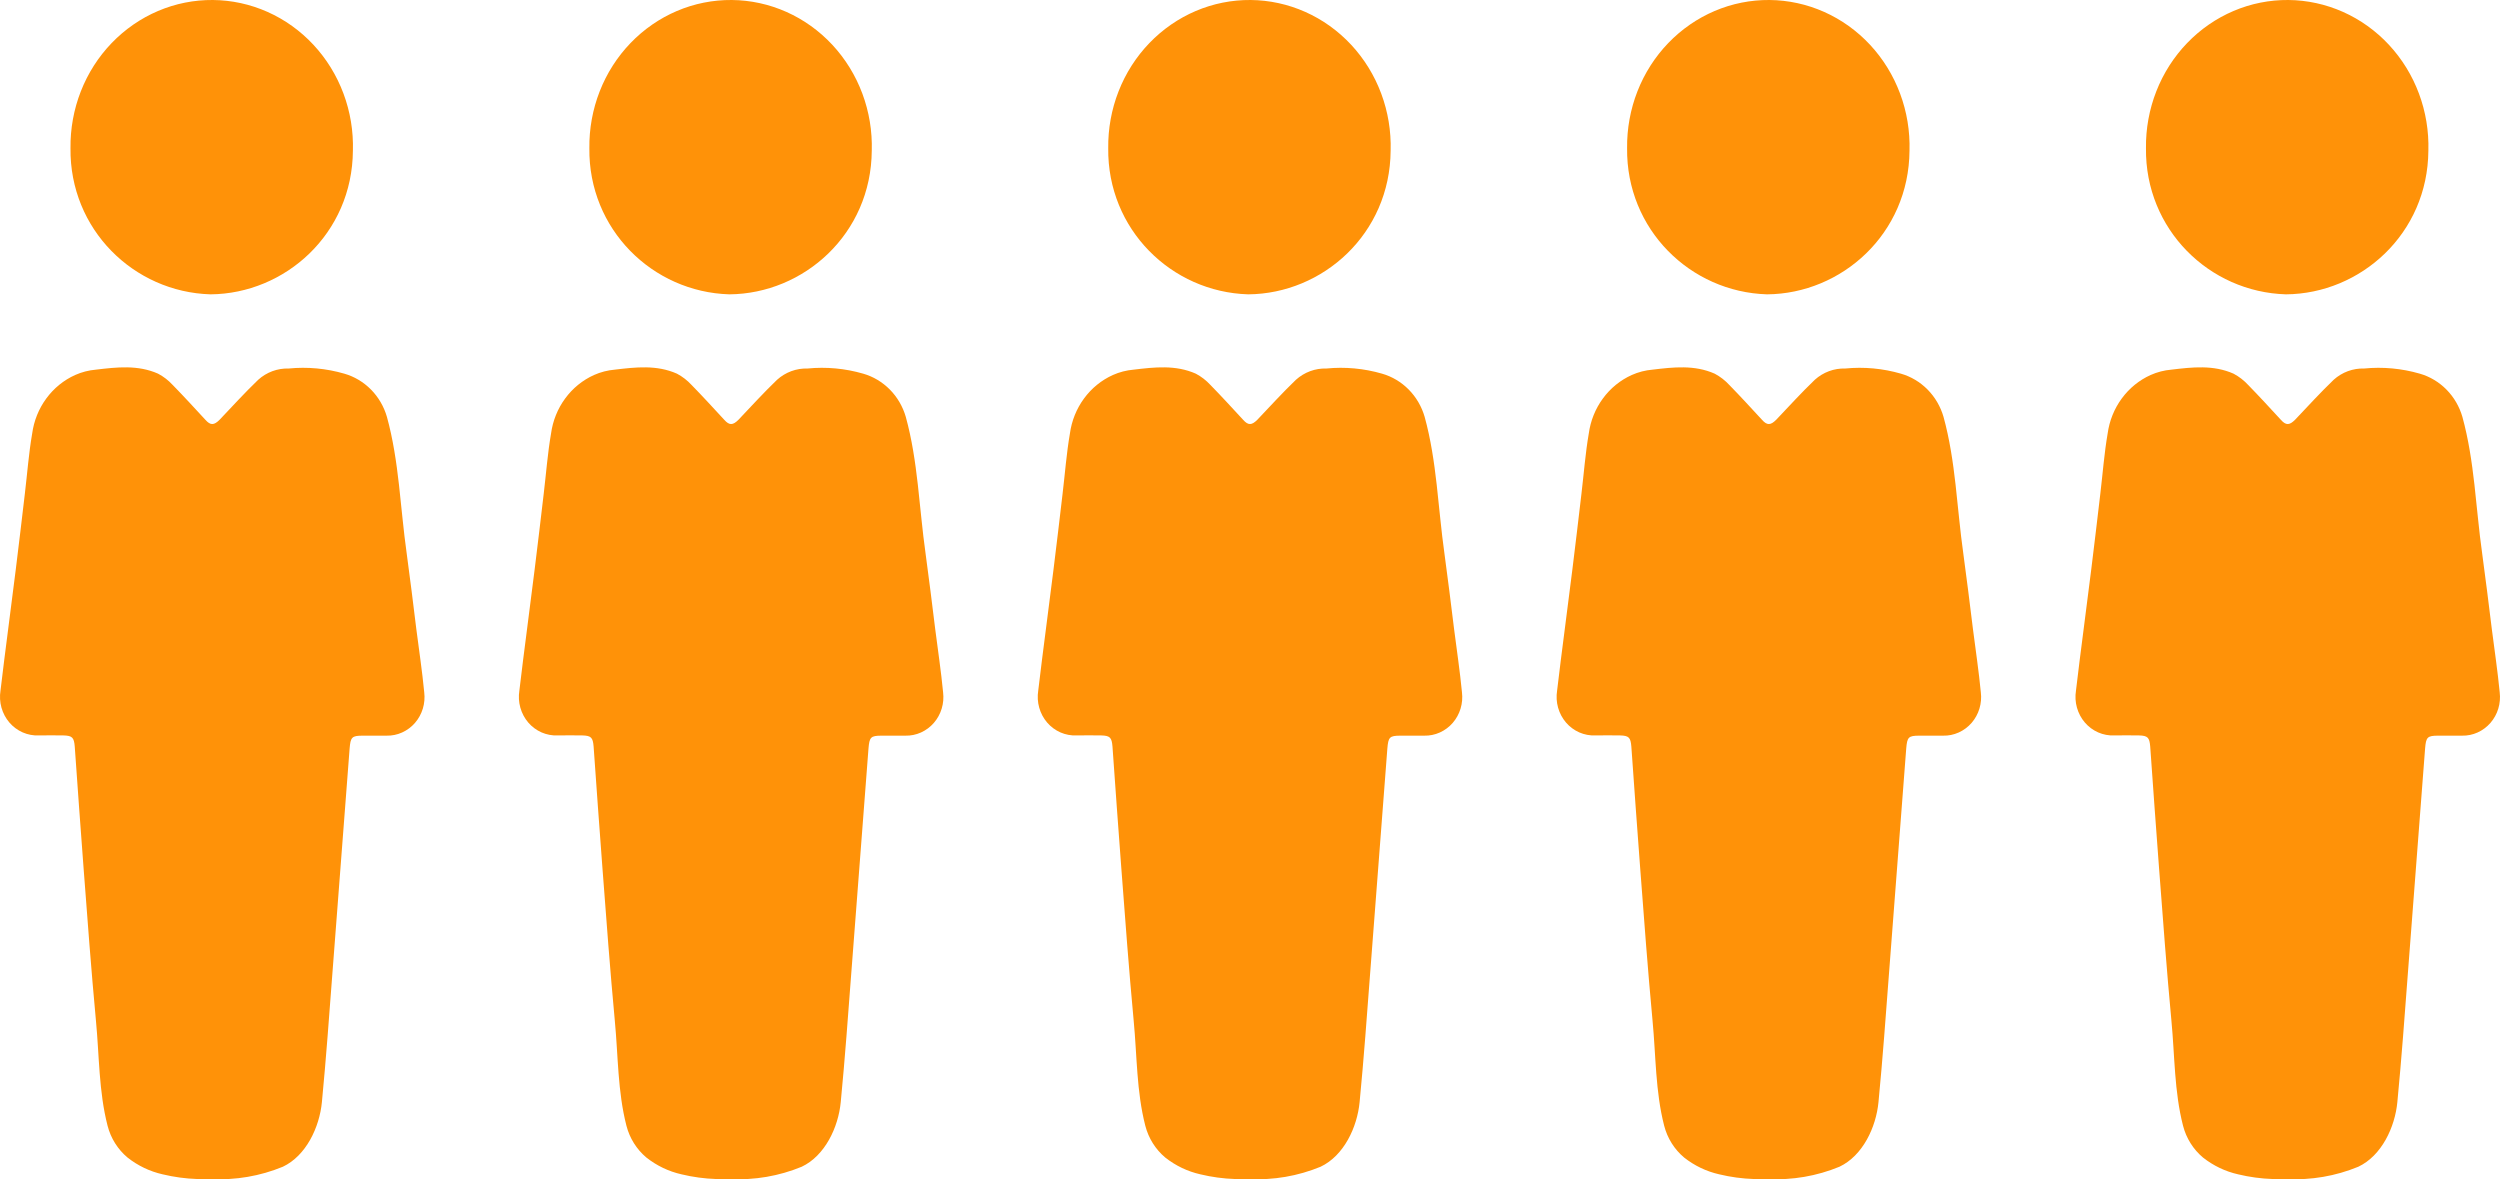 <svg xmlns="http://www.w3.org/2000/svg" xmlns:xlink="http://www.w3.org/1999/xlink" fill="none" version="1.1" width="106" height="50" viewBox="0 0 106 50"><g style="mix-blend-mode:passthrough"><g style="mix-blend-mode:passthrough"><path d="M8.956,49.991C8.758,49.991,8.562,49.991,8.367,49.991C7.871,49.974,7.377,49.908,6.894,49.791C6.353,49.669,5.845,49.426,5.405,49.078C4.994,48.733,4.698,48.262,4.561,47.732C4.186,46.271,4.211,44.761,4.068,43.277C3.867,41.128,3.708,38.969,3.544,36.813C3.411,35.092,3.293,33.373,3.169,31.651C3.138,31.272,3.066,31.192,2.691,31.182C2.316,31.172,1.993,31.182,1.649,31.182C1.414,31.193,1.18,31.149,0.964,31.055C0.748,30.96,0.554,30.817,0.398,30.635C0.242,30.453,0.128,30.237,0.062,30.003C-0.003,29.77,-0.017,29.524,0.021,29.284C0.222,27.572,0.458,25.866,0.669,24.144C0.802,23.071,0.93,21.992,1.054,20.931C1.156,20.08,1.218,19.229,1.364,18.384C1.437,17.844,1.643,17.331,1.962,16.897C2.28,16.462,2.701,16.119,3.184,15.901C3.465,15.776,3.764,15.699,4.068,15.673C4.955,15.567,5.845,15.464,6.701,15.843C6.933,15.965,7.142,16.127,7.322,16.322C7.79,16.8,8.252,17.305,8.708,17.799C8.925,18.044,9.074,18.034,9.31,17.799C9.849,17.231,10.383,16.646,10.947,16.103C11.305,15.781,11.767,15.61,12.241,15.625C13.033,15.547,13.831,15.621,14.598,15.843C15.024,15.965,15.414,16.198,15.73,16.518C16.047,16.839,16.279,17.238,16.406,17.677C16.924,19.56,16.97,21.532,17.243,23.46C17.392,24.533,17.519,25.602,17.652,26.672C17.767,27.565,17.901,28.458,17.987,29.351C18.016,29.584,17.996,29.821,17.928,30.045C17.86,30.269,17.747,30.475,17.596,30.65C17.444,30.825,17.258,30.963,17.05,31.057C16.842,31.151,16.617,31.197,16.39,31.192C16.052,31.192,15.717,31.192,15.379,31.192C14.917,31.192,14.864,31.256,14.824,31.735C14.588,34.868,14.348,38.002,14.104,41.137C13.962,43.004,13.828,44.87,13.649,46.727C13.546,47.797,12.979,49.004,11.992,49.47C11.028,49.867,9.992,50.044,8.956,49.991ZM8.925,12.48C5.665,12.383,2.949,9.72,2.989,6.283C2.979,5.458,3.128,4.638,3.427,3.873C3.726,3.108,4.17,2.412,4.733,1.827C5.295,1.242,5.965,0.779,6.702,0.465C7.439,0.151,8.23,-0.007,9.027,0C9.824,0.007,10.612,0.179,11.344,0.505C12.076,0.831,12.738,1.306,13.291,1.9C13.844,2.495,14.277,3.198,14.564,3.969C14.851,4.739,14.987,5.561,14.963,6.386C14.939,9.916,12.088,12.454,8.925,12.48Z" fill="#FF9208" fill-opacity="1"/></g><g style="mix-blend-mode:passthrough"><path d="M30.956,49.991C30.758,49.991,30.562,49.991,30.367,49.991C29.871,49.974,29.377,49.908,28.894,49.791C28.353,49.669,27.845,49.426,27.405,49.078C26.994,48.733,26.698,48.262,26.561,47.732C26.186,46.271,26.211,44.761,26.068,43.277C25.867,41.128,25.708,38.969,25.544,36.813C25.411,35.092,25.293,33.373,25.169,31.651C25.138,31.272,25.066,31.192,24.691,31.182C24.316,31.172,23.993,31.182,23.649,31.182C23.414,31.193,23.18,31.149,22.964,31.055C22.748,30.96,22.554,30.817,22.398,30.635C22.242,30.453,22.128,30.237,22.062,30.003C21.997,29.77,21.983,29.524,22.021,29.284C22.222,27.572,22.458,25.866,22.669,24.144C22.802,23.071,22.93,21.992,23.054,20.931C23.156,20.08,23.218,19.229,23.364,18.384C23.437,17.844,23.643,17.331,23.962,16.897C24.28,16.462,24.701,16.119,25.184,15.901C25.465,15.776,25.764,15.699,26.068,15.673C26.955,15.567,27.845,15.464,28.701,15.843C28.933,15.965,29.142,16.127,29.322,16.322C29.79,16.8,30.252,17.305,30.708,17.799C30.925,18.044,31.074,18.034,31.31,17.799C31.849,17.231,32.383,16.646,32.947,16.103C33.305,15.781,33.767,15.61,34.24,15.625C35.032,15.547,35.831,15.621,36.598,15.843C37.024,15.965,37.414,16.198,37.73,16.518C38.047,16.839,38.279,17.238,38.406,17.677C38.924,19.56,38.97,21.532,39.243,23.46C39.392,24.533,39.519,25.602,39.653,26.672C39.767,27.565,39.901,28.458,39.987,29.351C40.016,29.584,39.996,29.821,39.928,30.045C39.861,30.269,39.747,30.475,39.596,30.65C39.444,30.825,39.258,30.963,39.05,31.057C38.842,31.151,38.617,31.197,38.39,31.192C38.052,31.192,37.717,31.192,37.379,31.192C36.917,31.192,36.864,31.256,36.824,31.735C36.588,34.868,36.348,38.002,36.104,41.137C35.962,43.004,35.828,44.87,35.648,46.727C35.546,47.797,34.979,49.004,33.992,49.47C33.028,49.867,31.992,50.044,30.956,49.991ZM30.925,12.48C27.665,12.383,24.949,9.72,24.989,6.283C24.979,5.458,25.128,4.638,25.427,3.873C25.726,3.108,26.17,2.412,26.733,1.827C27.295,1.242,27.965,0.779,28.702,0.465C29.439,0.151,30.23,-0.007,31.027,0C31.824,0.007,32.612,0.179,33.344,0.505C34.076,0.831,34.738,1.306,35.291,1.9C35.844,2.495,36.277,3.198,36.564,3.969C36.851,4.739,36.987,5.561,36.963,6.386C36.939,9.916,34.088,12.454,30.925,12.48Z" fill="#FF9208" fill-opacity="1"/></g><g style="mix-blend-mode:passthrough"><path d="M52.956,49.991C52.758,49.991,52.562,49.991,52.367,49.991C51.871,49.974,51.377,49.908,50.894,49.791C50.353,49.669,49.845,49.426,49.405,49.078C48.994,48.733,48.698,48.262,48.561,47.732C48.186,46.271,48.211,44.761,48.068,43.277C47.867,41.128,47.708,38.969,47.544,36.813C47.411,35.092,47.293,33.373,47.169,31.651C47.138,31.272,47.066,31.192,46.691,31.182C46.316,31.172,45.993,31.182,45.649,31.182C45.414,31.193,45.18,31.149,44.964,31.055C44.748,30.96,44.554,30.817,44.398,30.635C44.242,30.453,44.128,30.237,44.062,30.003C43.997,29.77,43.983,29.524,44.021,29.284C44.222,27.572,44.458,25.866,44.669,24.144C44.802,23.071,44.93,21.992,45.054,20.931C45.156,20.08,45.218,19.229,45.364,18.384C45.437,17.844,45.643,17.331,45.962,16.897C46.28,16.462,46.701,16.119,47.184,15.901C47.465,15.776,47.764,15.699,48.068,15.673C48.955,15.567,49.845,15.464,50.701,15.843C50.933,15.965,51.142,16.127,51.322,16.322C51.79,16.8,52.252,17.305,52.708,17.799C52.925,18.044,53.074,18.034,53.31,17.799C53.849,17.231,54.383,16.646,54.947,16.103C55.305,15.781,55.767,15.61,56.24,15.625C57.032,15.547,57.831,15.621,58.598,15.843C59.024,15.965,59.414,16.198,59.73,16.518C60.047,16.839,60.279,17.238,60.406,17.677C60.924,19.56,60.97,21.532,61.243,23.46C61.392,24.533,61.519,25.602,61.653,26.672C61.767,27.565,61.901,28.458,61.987,29.351C62.016,29.584,61.996,29.821,61.928,30.045C61.861,30.269,61.747,30.475,61.596,30.65C61.444,30.825,61.258,30.963,61.05,31.057C60.842,31.151,60.617,31.197,60.39,31.192C60.052,31.192,59.717,31.192,59.379,31.192C58.917,31.192,58.864,31.256,58.824,31.735C58.588,34.868,58.348,38.002,58.104,41.137C57.962,43.004,57.828,44.87,57.648,46.727C57.546,47.797,56.979,49.004,55.992,49.47C55.028,49.867,53.992,50.044,52.956,49.991ZM52.925,12.48C49.665,12.383,46.949,9.72,46.989,6.283C46.979,5.458,47.128,4.638,47.427,3.873C47.726,3.108,48.17,2.412,48.733,1.827C49.295,1.242,49.965,0.779,50.702,0.465C51.439,0.151,52.23,-0.007,53.027,0C53.824,0.007,54.612,0.179,55.344,0.505C56.076,0.831,56.738,1.306,57.291,1.9C57.844,2.495,58.277,3.198,58.564,3.969C58.851,4.739,58.987,5.561,58.963,6.386C58.939,9.916,56.088,12.454,52.925,12.48Z" fill="#FF9208" fill-opacity="1"/></g><g style="mix-blend-mode:passthrough"><path d="M74.956,49.991C74.758,49.991,74.562,49.991,74.367,49.991C73.871,49.974,73.377,49.908,72.894,49.791C72.353,49.669,71.845,49.426,71.405,49.078C70.994,48.733,70.698,48.262,70.561,47.732C70.186,46.271,70.211,44.761,70.068,43.277C69.867,41.128,69.708,38.969,69.544,36.813C69.411,35.092,69.293,33.373,69.169,31.651C69.138,31.272,69.066,31.192,68.691,31.182C68.316,31.172,67.993,31.182,67.649,31.182C67.414,31.193,67.18,31.149,66.964,31.055C66.748,30.96,66.554,30.817,66.398,30.635C66.242,30.453,66.128,30.237,66.062,30.003C65.997,29.77,65.983,29.524,66.021,29.284C66.222,27.572,66.458,25.866,66.669,24.144C66.802,23.071,66.93,21.992,67.054,20.931C67.156,20.08,67.218,19.229,67.364,18.384C67.437,17.844,67.643,17.331,67.962,16.897C68.28,16.462,68.701,16.119,69.184,15.901C69.465,15.776,69.764,15.699,70.068,15.673C70.955,15.567,71.845,15.464,72.701,15.843C72.933,15.965,73.142,16.127,73.322,16.322C73.79,16.8,74.252,17.305,74.708,17.799C74.925,18.044,75.074,18.034,75.31,17.799C75.849,17.231,76.383,16.646,76.947,16.103C77.305,15.781,77.767,15.61,78.24,15.625C79.032,15.547,79.831,15.621,80.598,15.843C81.024,15.965,81.414,16.198,81.73,16.518C82.047,16.839,82.279,17.238,82.406,17.677C82.924,19.56,82.97,21.532,83.243,23.46C83.392,24.533,83.519,25.602,83.653,26.672C83.767,27.565,83.901,28.458,83.987,29.351C84.016,29.584,83.996,29.821,83.928,30.045C83.861,30.269,83.747,30.475,83.596,30.65C83.444,30.825,83.258,30.963,83.05,31.057C82.842,31.151,82.617,31.197,82.39,31.192C82.052,31.192,81.717,31.192,81.379,31.192C80.917,31.192,80.864,31.256,80.824,31.735C80.588,34.868,80.348,38.002,80.104,41.137C79.962,43.004,79.828,44.87,79.648,46.727C79.546,47.797,78.979,49.004,77.992,49.47C77.028,49.867,75.992,50.044,74.956,49.991ZM74.925,12.48C71.665,12.383,68.949,9.72,68.989,6.283C68.979,5.458,69.128,4.638,69.427,3.873C69.726,3.108,70.17,2.412,70.733,1.827C71.295,1.242,71.965,0.779,72.702,0.465C73.439,0.151,74.23,-0.007,75.027,0C75.824,0.007,76.612,0.179,77.344,0.505C78.076,0.831,78.738,1.306,79.291,1.9C79.844,2.495,80.277,3.198,80.564,3.969C80.851,4.739,80.987,5.561,80.963,6.386C80.939,9.916,78.088,12.454,74.925,12.48Z" fill="#FF9208" fill-opacity="1"/></g><g style="mix-blend-mode:passthrough"><path d="M96.956,49.991C96.758,49.991,96.562,49.991,96.367,49.991C95.871,49.974,95.377,49.908,94.894,49.791C94.353,49.669,93.845,49.426,93.405,49.078C92.994,48.733,92.698,48.262,92.561,47.732C92.186,46.271,92.211,44.761,92.068,43.277C91.867,41.128,91.708,38.969,91.544,36.813C91.411,35.092,91.293,33.373,91.169,31.651C91.138,31.272,91.066,31.192,90.691,31.182C90.316,31.172,89.993,31.182,89.649,31.182C89.414,31.193,89.18,31.149,88.964,31.055C88.748,30.96,88.554,30.817,88.398,30.635C88.242,30.453,88.128,30.237,88.062,30.003C87.997,29.77,87.983,29.524,88.021,29.284C88.222,27.572,88.458,25.866,88.669,24.144C88.802,23.071,88.93,21.992,89.054,20.931C89.156,20.08,89.218,19.229,89.364,18.384C89.437,17.844,89.643,17.331,89.962,16.897C90.28,16.462,90.701,16.119,91.184,15.901C91.465,15.776,91.764,15.699,92.068,15.673C92.955,15.567,93.845,15.464,94.701,15.843C94.933,15.965,95.142,16.127,95.322,16.322C95.79,16.8,96.252,17.305,96.708,17.799C96.925,18.044,97.074,18.034,97.31,17.799C97.849,17.231,98.383,16.646,98.947,16.103C99.305,15.781,99.767,15.61,100.24,15.625C101.032,15.547,101.831,15.621,102.598,15.843C103.024,15.965,103.414,16.198,103.73,16.518C104.047,16.839,104.279,17.238,104.406,17.677C104.924,19.56,104.97,21.532,105.243,23.46C105.392,24.533,105.519,25.602,105.653,26.672C105.767,27.565,105.901,28.458,105.987,29.351C106.016,29.584,105.996,29.821,105.928,30.045C105.861,30.269,105.747,30.475,105.596,30.65C105.444,30.825,105.258,30.963,105.05,31.057C104.842,31.151,104.617,31.197,104.39,31.192C104.052,31.192,103.717,31.192,103.379,31.192C102.917,31.192,102.864,31.256,102.824,31.735C102.588,34.868,102.348,38.002,102.104,41.137C101.962,43.004,101.828,44.87,101.648,46.727C101.546,47.797,100.979,49.004,99.992,49.47C99.028,49.867,97.992,50.044,96.956,49.991ZM96.925,12.48C93.665,12.383,90.949,9.72,90.989,6.283C90.979,5.458,91.128,4.638,91.427,3.873C91.726,3.108,92.17,2.412,92.733,1.827C93.295,1.242,93.965,0.779,94.702,0.465C95.439,0.151,96.23,-0.007,97.027,0C97.824,0.007,98.612,0.179,99.344,0.505C100.076,0.831,100.738,1.306,101.291,1.9C101.844,2.495,102.277,3.198,102.564,3.969C102.851,4.739,102.987,5.561,102.963,6.386C102.939,9.916,100.088,12.454,96.925,12.48Z" fill="#FF9208" fill-opacity="1"/></g></g></svg>